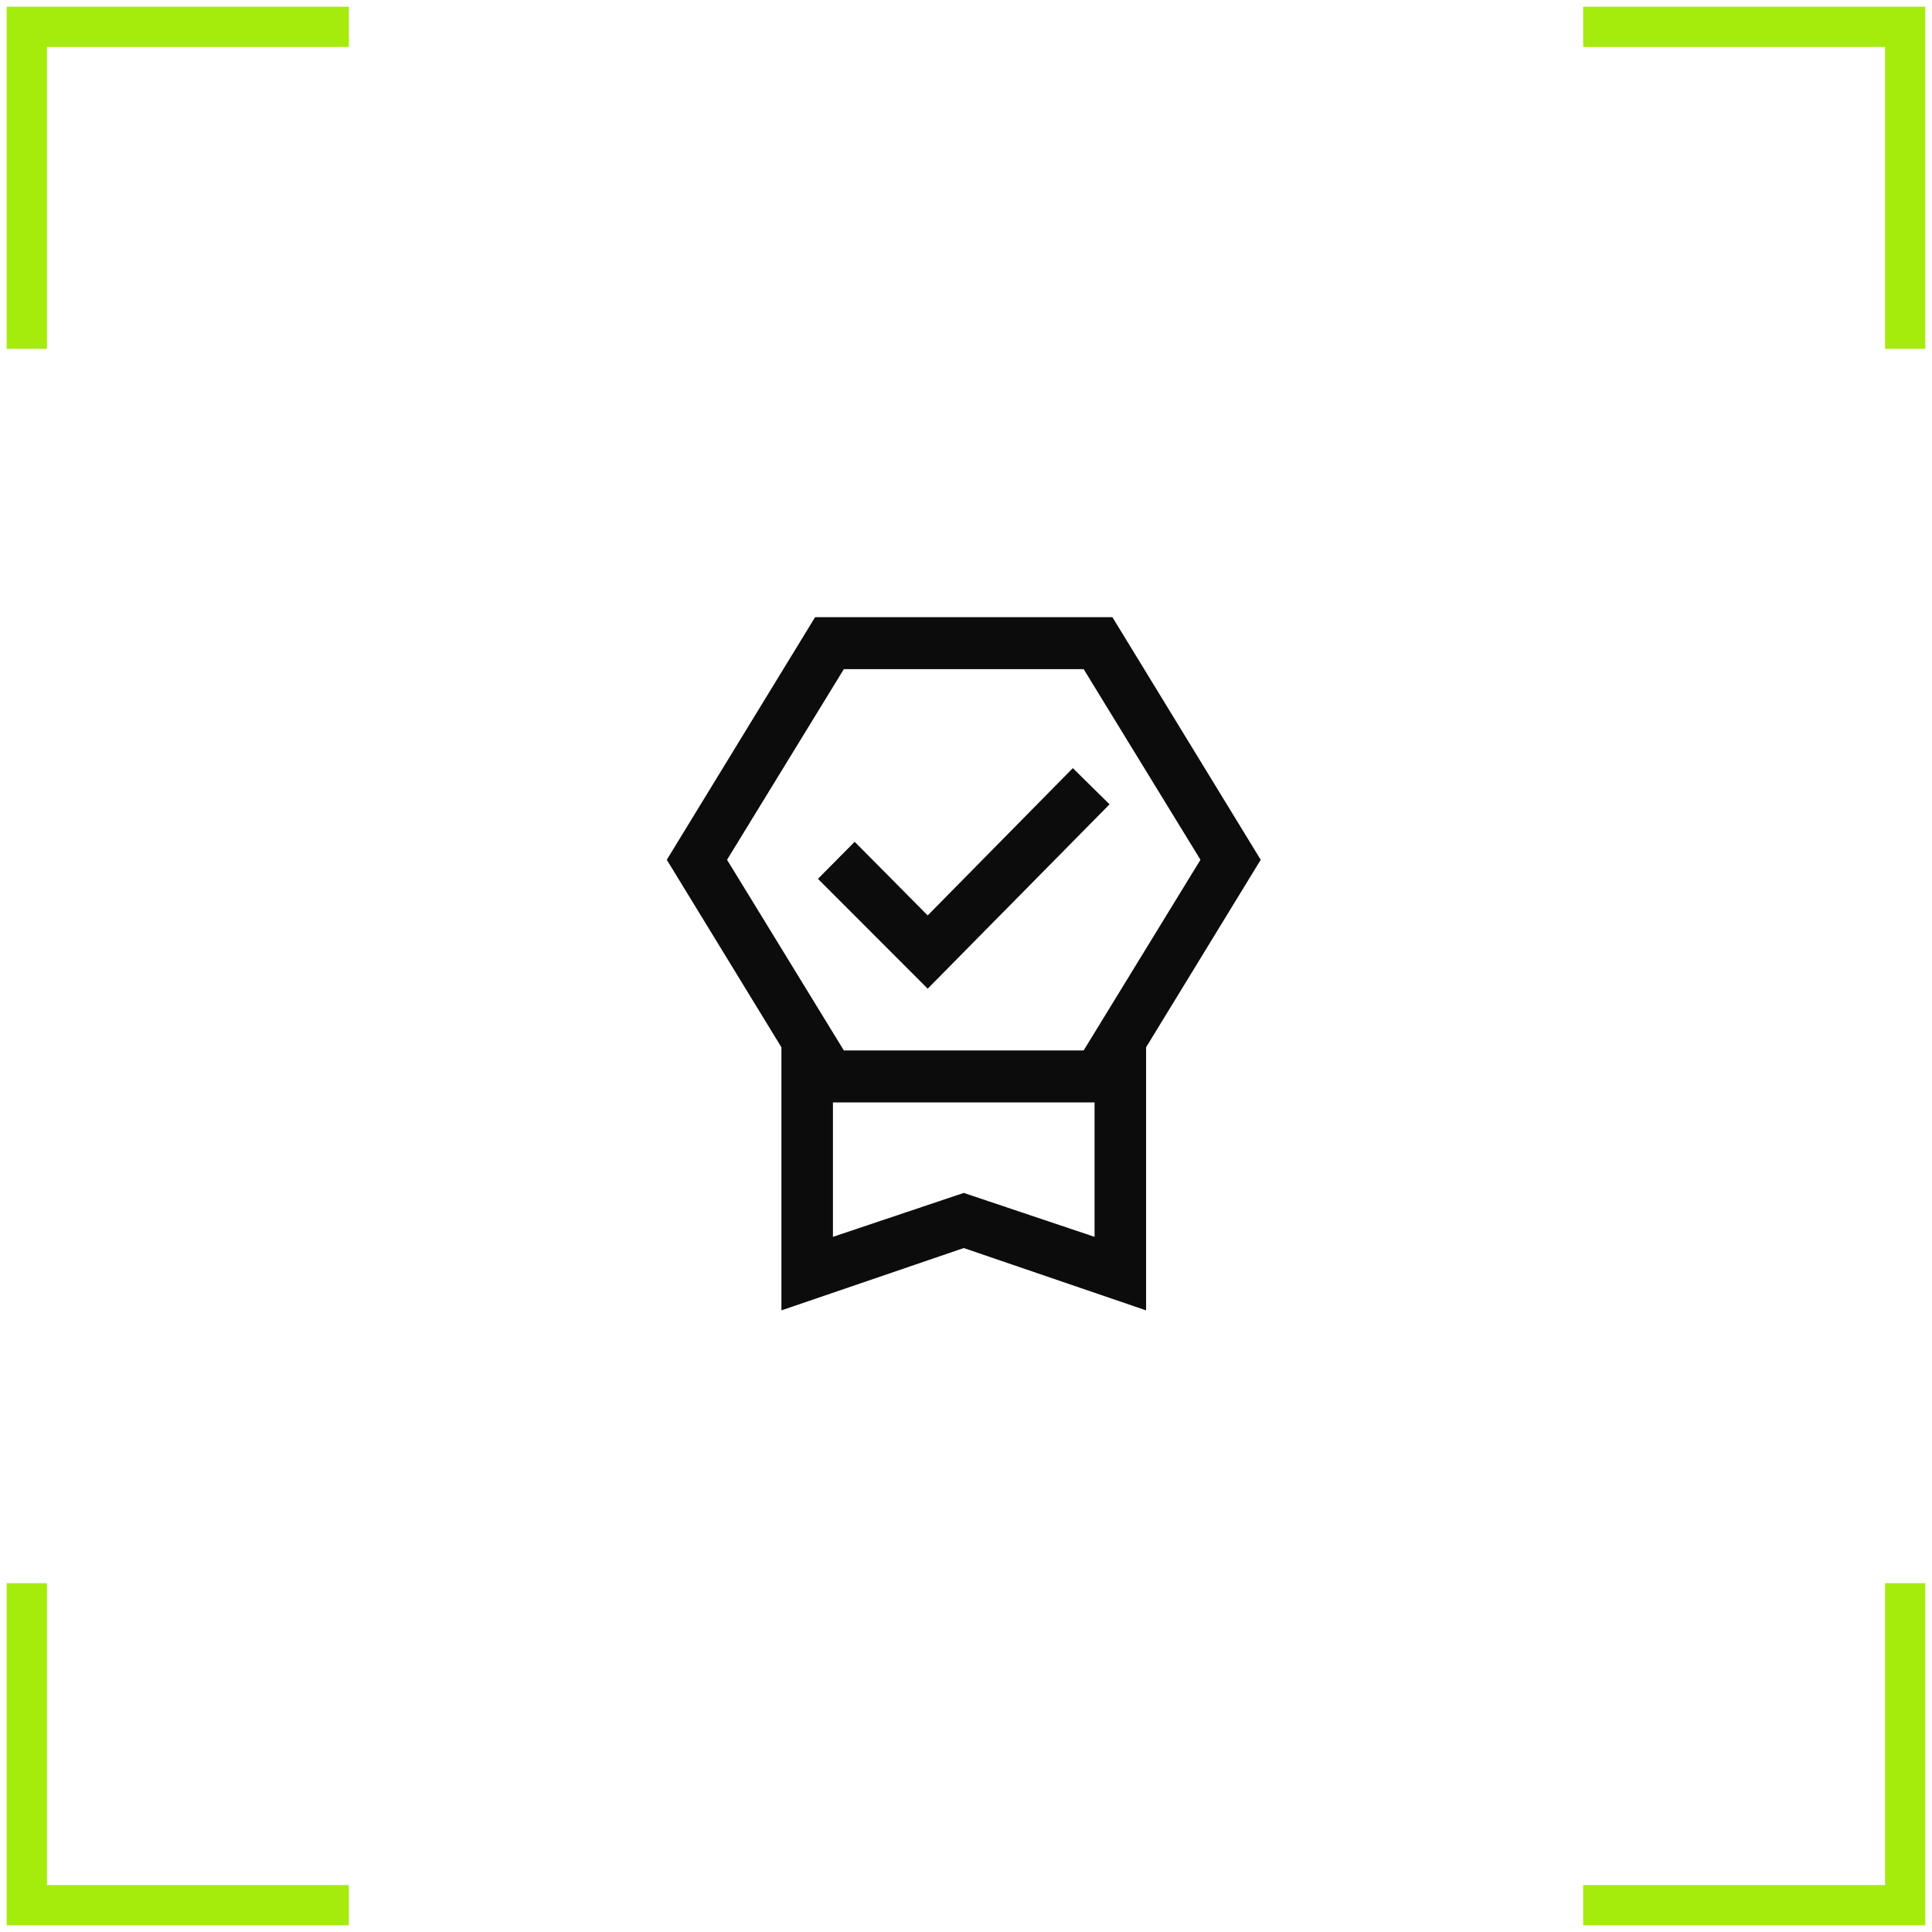 <svg width="144" height="144" viewBox="0 0 144 144" fill="none" xmlns="http://www.w3.org/2000/svg">
<path d="M2 26V2H26" stroke="#A5EC0D" stroke-width="3"/>
<path d="M142 26V2H118" stroke="#A5EC0D" stroke-width="3"/>
<path d="M2 118V142H26" stroke="#A5EC0D" stroke-width="3"/>
<path d="M142 118V142H118" stroke="#A5EC0D" stroke-width="3"/>
<path d="M58.242 97.667V78.058L49.699 64.083L60.753 46H82.912L93.966 64.083L85.423 78.058V97.667L71.833 93.022L58.242 97.667ZM62.083 92.187L71.833 88.913L81.582 92.187V82.167H62.083V92.187ZM62.895 49.875L54.19 64.083L62.895 78.292H80.77L89.475 64.083L80.77 49.875H62.895ZM69.144 73.691L60.965 65.504L63.703 62.742L69.144 68.231L79.962 57.252L82.7 59.95L69.144 73.691Z" fill="#0C0C0D"/>
</svg>
